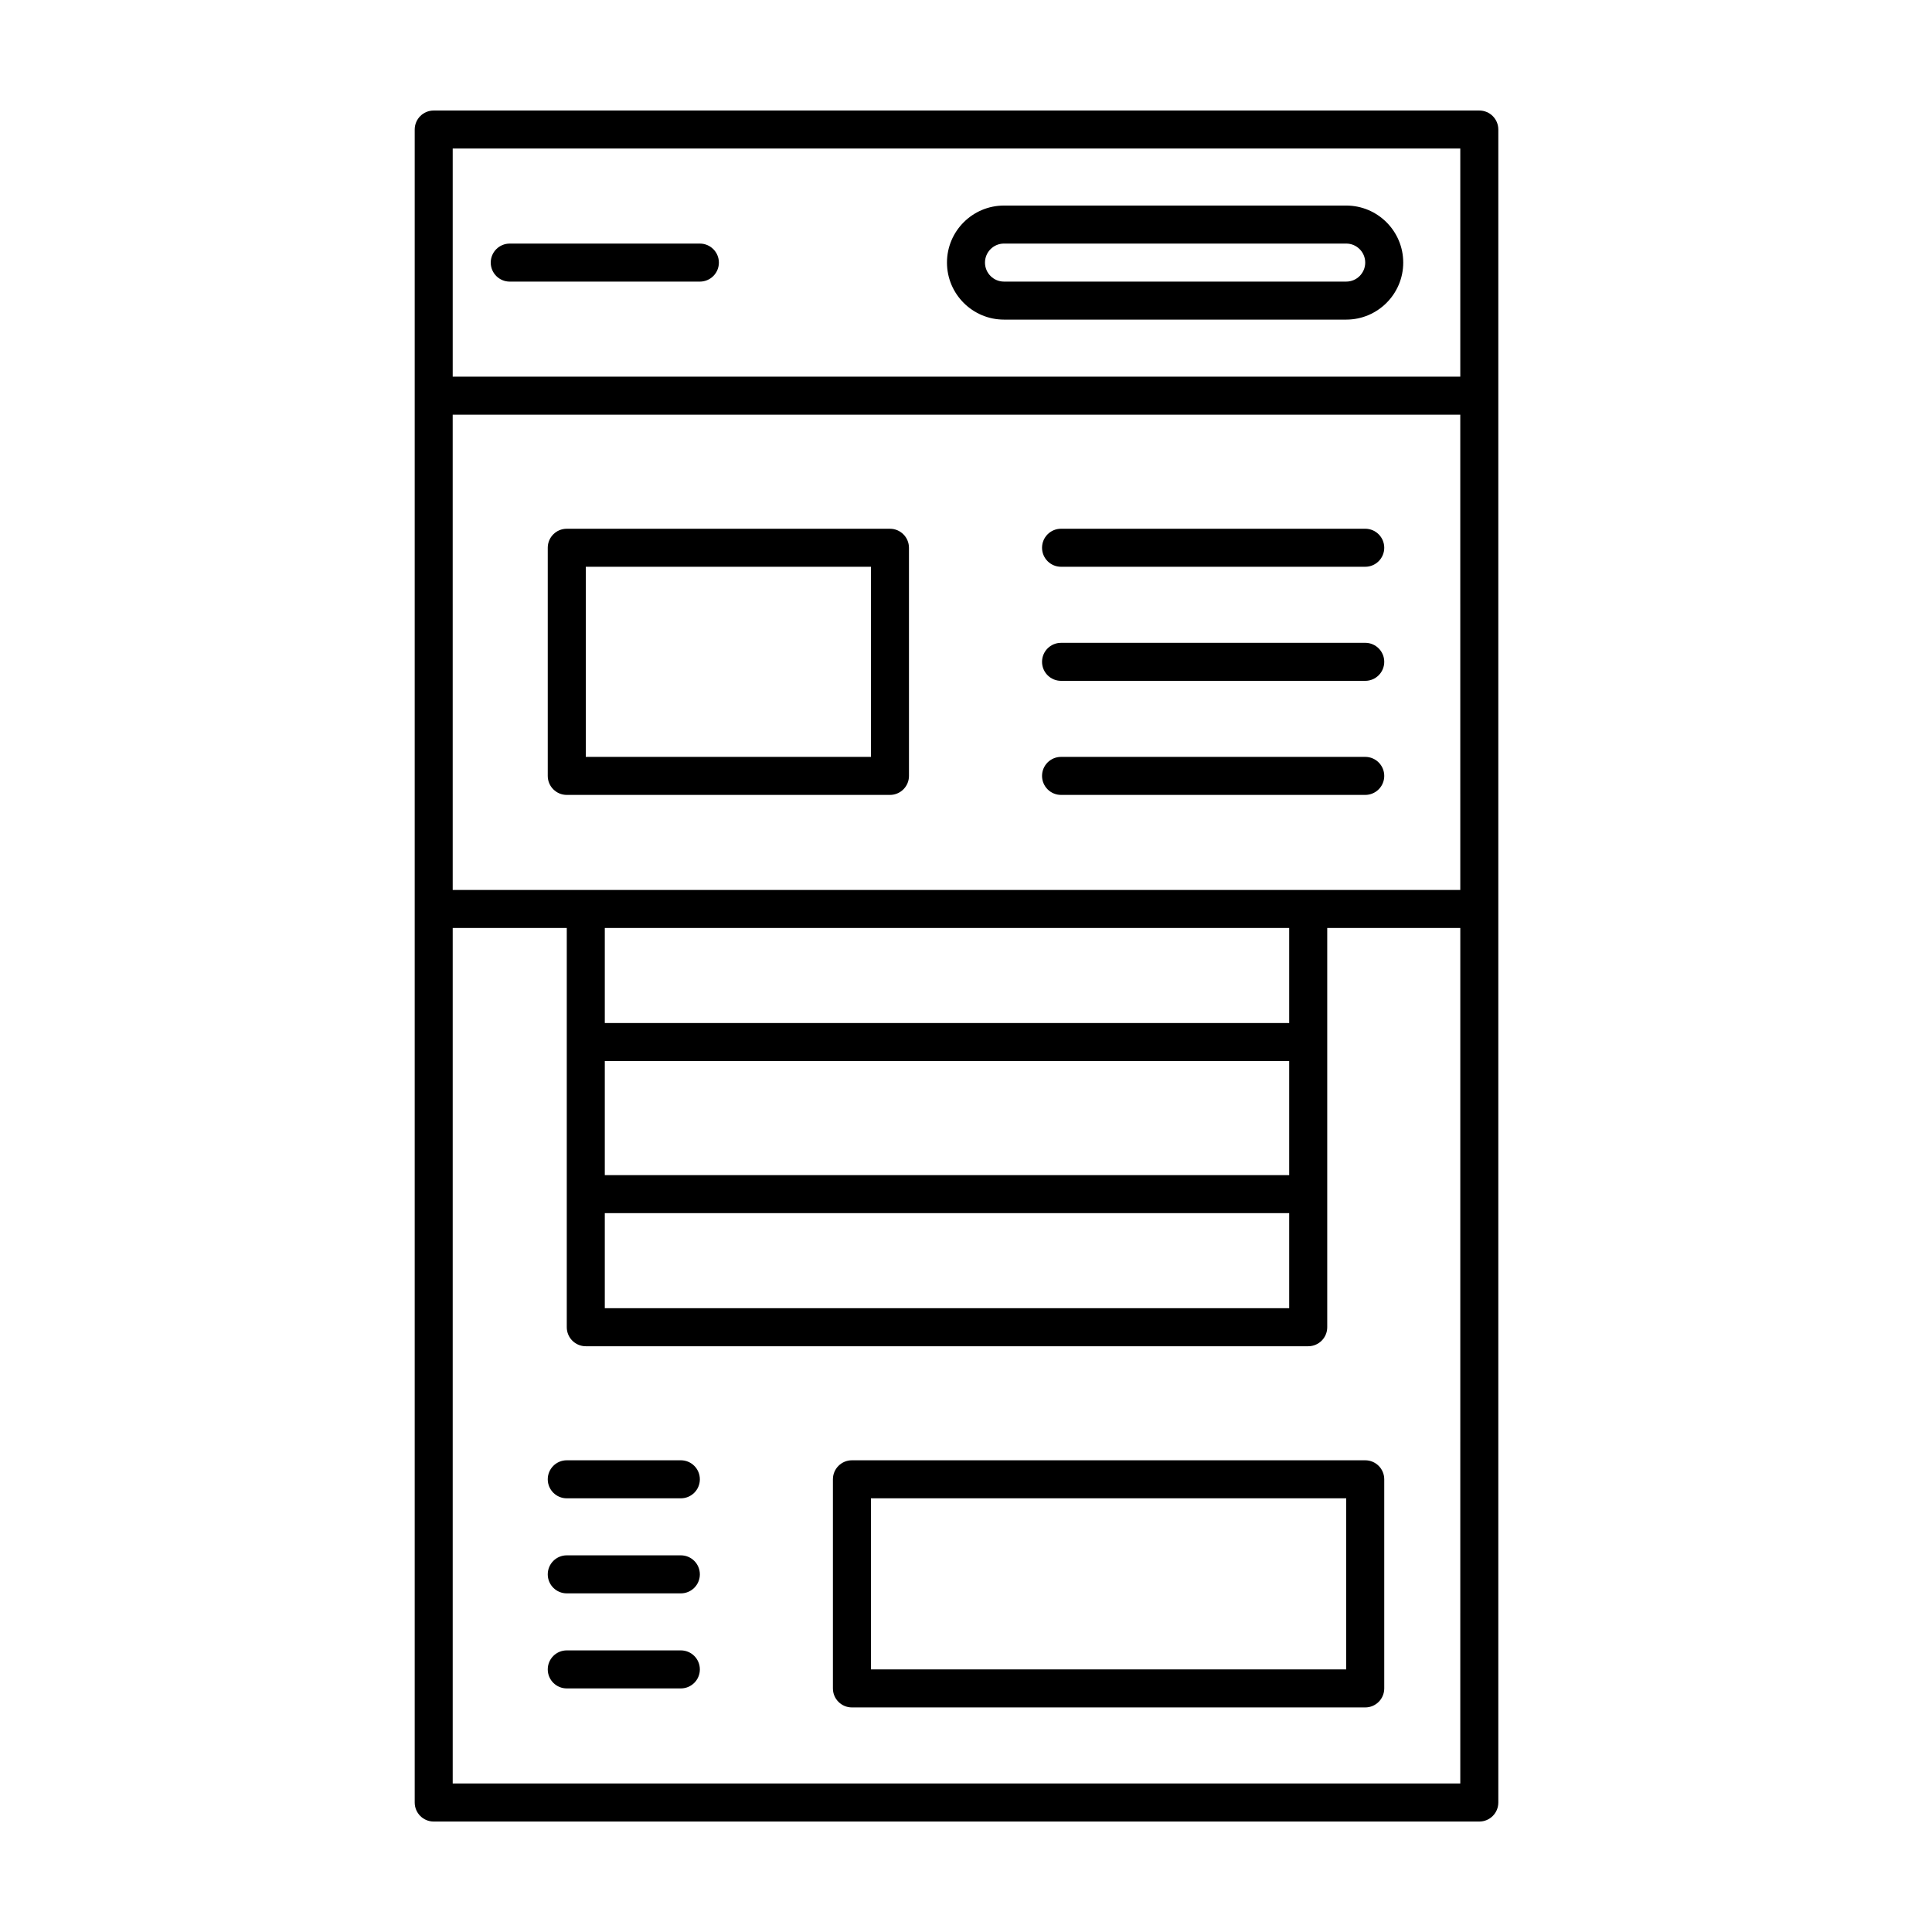 <?xml version="1.0" encoding="UTF-8"?>
<!-- Uploaded to: ICON Repo, www.iconrepo.com, Generator: ICON Repo Mixer Tools -->
<svg fill="#000000" width="800px" height="800px" version="1.1" viewBox="144 144 512 512" xmlns="http://www.w3.org/2000/svg">
 <g>
  <path d="m324.43 530.99h-30.23c-2.785 0-5.039 2.254-5.039 5.039 0 2.781 2.254 5.039 5.039 5.039h30.23c2.785 0 5.039-2.254 5.039-5.039 0-2.781-2.254-5.039-5.039-5.039z"/>
  <path d="m324.43 556.18h-30.23c-2.785 0-5.039 2.254-5.039 5.039 0 2.781 2.254 5.039 5.039 5.039h30.23c2.785 0 5.039-2.254 5.039-5.039s-2.254-5.039-5.039-5.039z"/>
  <path d="m324.43 581.37h-30.23c-2.785 0-5.039 2.254-5.039 5.039 0 2.781 2.254 5.039 5.039 5.039h30.23c2.785 0 5.039-2.254 5.039-5.039s-2.254-5.039-5.039-5.039z"/>
  <path d="m425.19 294.2h80.609c2.785 0 5.039-2.254 5.039-5.039 0-2.781-2.254-5.039-5.039-5.039h-80.609c-2.785 0-5.039 2.254-5.039 5.039 0.004 2.781 2.254 5.039 5.039 5.039z"/>
  <path d="m425.19 324.43h80.609c2.785 0 5.039-2.254 5.039-5.039 0-2.781-2.254-5.039-5.039-5.039l-80.609 0.004c-2.785 0-5.039 2.254-5.039 5.039 0.004 2.781 2.254 5.035 5.039 5.035z"/>
  <path d="m425.19 354.66h80.609c2.785 0 5.039-2.254 5.039-5.039 0-2.781-2.254-5.039-5.039-5.039h-80.609c-2.785 0-5.039 2.254-5.039 5.039 0.004 2.781 2.254 5.039 5.039 5.039z"/>
  <path d="m536.03 173.29h-277.09c-2.785 0-5.039 2.254-5.039 5.039v443.36c0 2.781 2.254 5.039 5.039 5.039h277.09c2.785 0 5.039-2.254 5.039-5.039v-443.36c0-2.785-2.254-5.039-5.039-5.039zm-5.039 443.35h-267.02v-226.71h30.23v105.8c0 2.781 2.254 5.039 5.039 5.039h191.45c2.785 0 5.039-2.254 5.039-5.039v-105.8h35.266zm-45.344-191.45v30.23h-181.37v-30.23zm-181.37-10.074v-25.191h181.37v25.191zm181.37 50.379v25.191h-181.37v-25.191zm45.344-85.645h-267.02l-0.004-125.95h267.02zm0-136.03h-267.02v-60.457h267.02z"/>
  <path d="m294.2 354.66h85.648c2.785 0 5.039-2.254 5.039-5.039l-0.004-60.457c0-2.781-2.254-5.039-5.039-5.039h-85.645c-2.785 0-5.039 2.254-5.039 5.039v60.457c0 2.781 2.254 5.039 5.039 5.039zm5.039-60.457h75.57v50.383l-75.57-0.004z"/>
  <path d="m279.09 218.63h50.383c2.785 0 5.039-2.254 5.039-5.039 0-2.781-2.254-5.039-5.039-5.039h-50.383c-2.785 0-5.039 2.254-5.039 5.039 0 2.781 2.254 5.039 5.039 5.039z"/>
  <path d="m410.07 228.7h90.688c8.336 0 15.113-6.781 15.113-15.113 0-8.336-6.781-15.113-15.113-15.113h-90.688c-8.336 0-15.113 6.781-15.113 15.113 0 8.332 6.777 15.113 15.113 15.113zm0-20.152h90.688c2.781 0 5.039 2.262 5.039 5.039s-2.258 5.039-5.039 5.039h-90.688c-2.781 0-5.039-2.262-5.039-5.039s2.258-5.039 5.039-5.039z"/>
  <path d="m364.73 536.03v55.418c0 2.781 2.254 5.039 5.039 5.039h136.03c2.785 0 5.039-2.254 5.039-5.039v-55.418c0-2.781-2.254-5.039-5.039-5.039h-136.03c-2.785 0-5.039 2.258-5.039 5.039zm10.078 5.039h125.95v45.344l-125.95-0.004z"/>
 </g>
</svg>